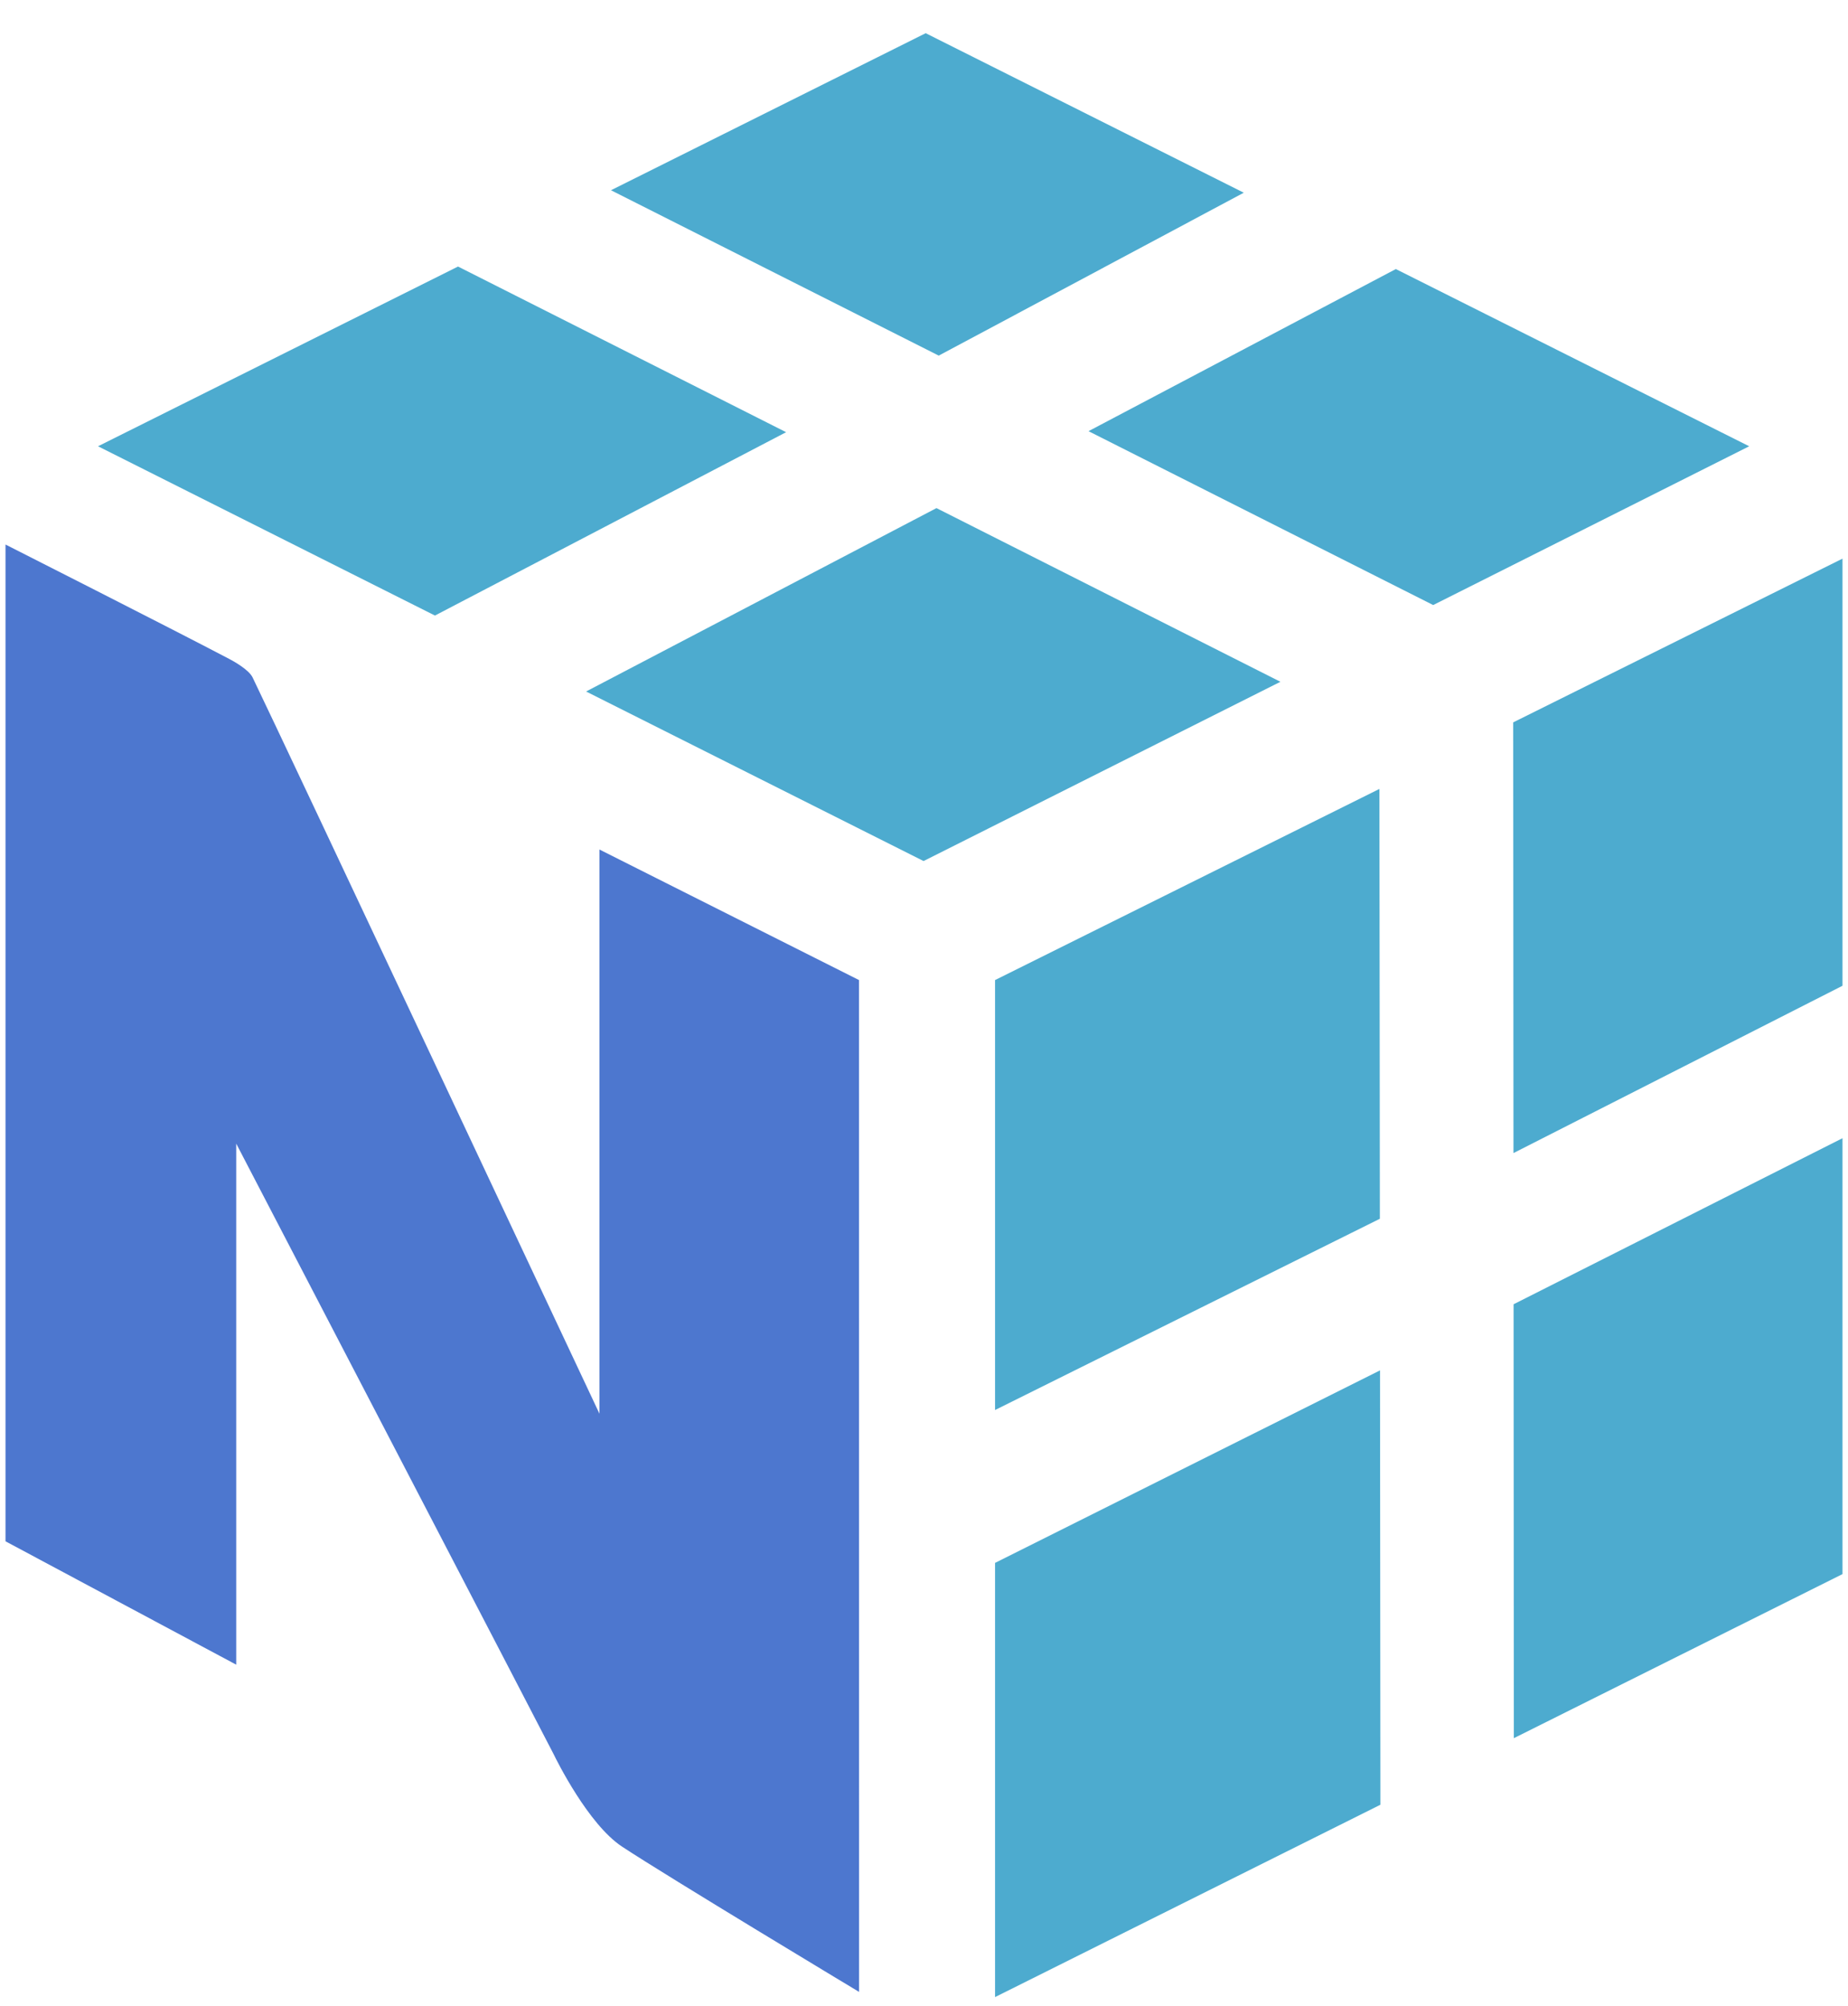 <svg width="47" height="51" viewBox="0 0 47 51" fill="none" xmlns="http://www.w3.org/2000/svg">
<g clip-path="url(#clip0_139_4241)">
<path d="M35.098 34.843L35.108 45.887L25.307 50.778V39.738L35.098 34.843ZM46.86 28.94V40.023L38.501 44.195L38.495 33.162L46.86 28.94ZM35.083 20.059L35.094 30.988L25.307 35.851V24.919L35.083 20.059ZM46.86 14.204V25.064L38.492 29.318L38.485 18.367L46.86 14.204ZM23.817 12.919L32.565 17.335L23.489 21.893L14.906 17.582L23.817 12.919ZM11.649 6.777L19.993 10.989L11.062 15.651L2.493 11.347L11.649 6.777ZM35.5 6.841L44.487 11.347L36.45 15.384L27.684 10.963L35.5 6.841ZM23.543 0.844L31.633 4.9L23.875 9.042L15.539 4.837L23.543 0.844Z" fill="#4DABCF"/>
<path d="M21.847 24.919L15.246 21.6V35.945C15.246 35.945 7.172 18.767 6.424 17.224C6.328 17.025 5.931 16.806 5.83 16.754C4.382 15.993 0.14 13.845 0.14 13.845V39.189L6.008 42.326V29.078C6.008 29.078 13.996 44.428 14.077 44.595C14.158 44.763 14.96 46.381 15.816 46.949C16.958 47.705 21.849 50.646 21.849 50.646L21.847 24.919Z" fill="#4D77CF"/>
</g>
<defs>
<clipPath id="clip0_139_4241">
<rect width="46.72" height="50" fill="white" transform="translate(0.14 0.812)"/>
</clipPath>
</defs>
</svg>

